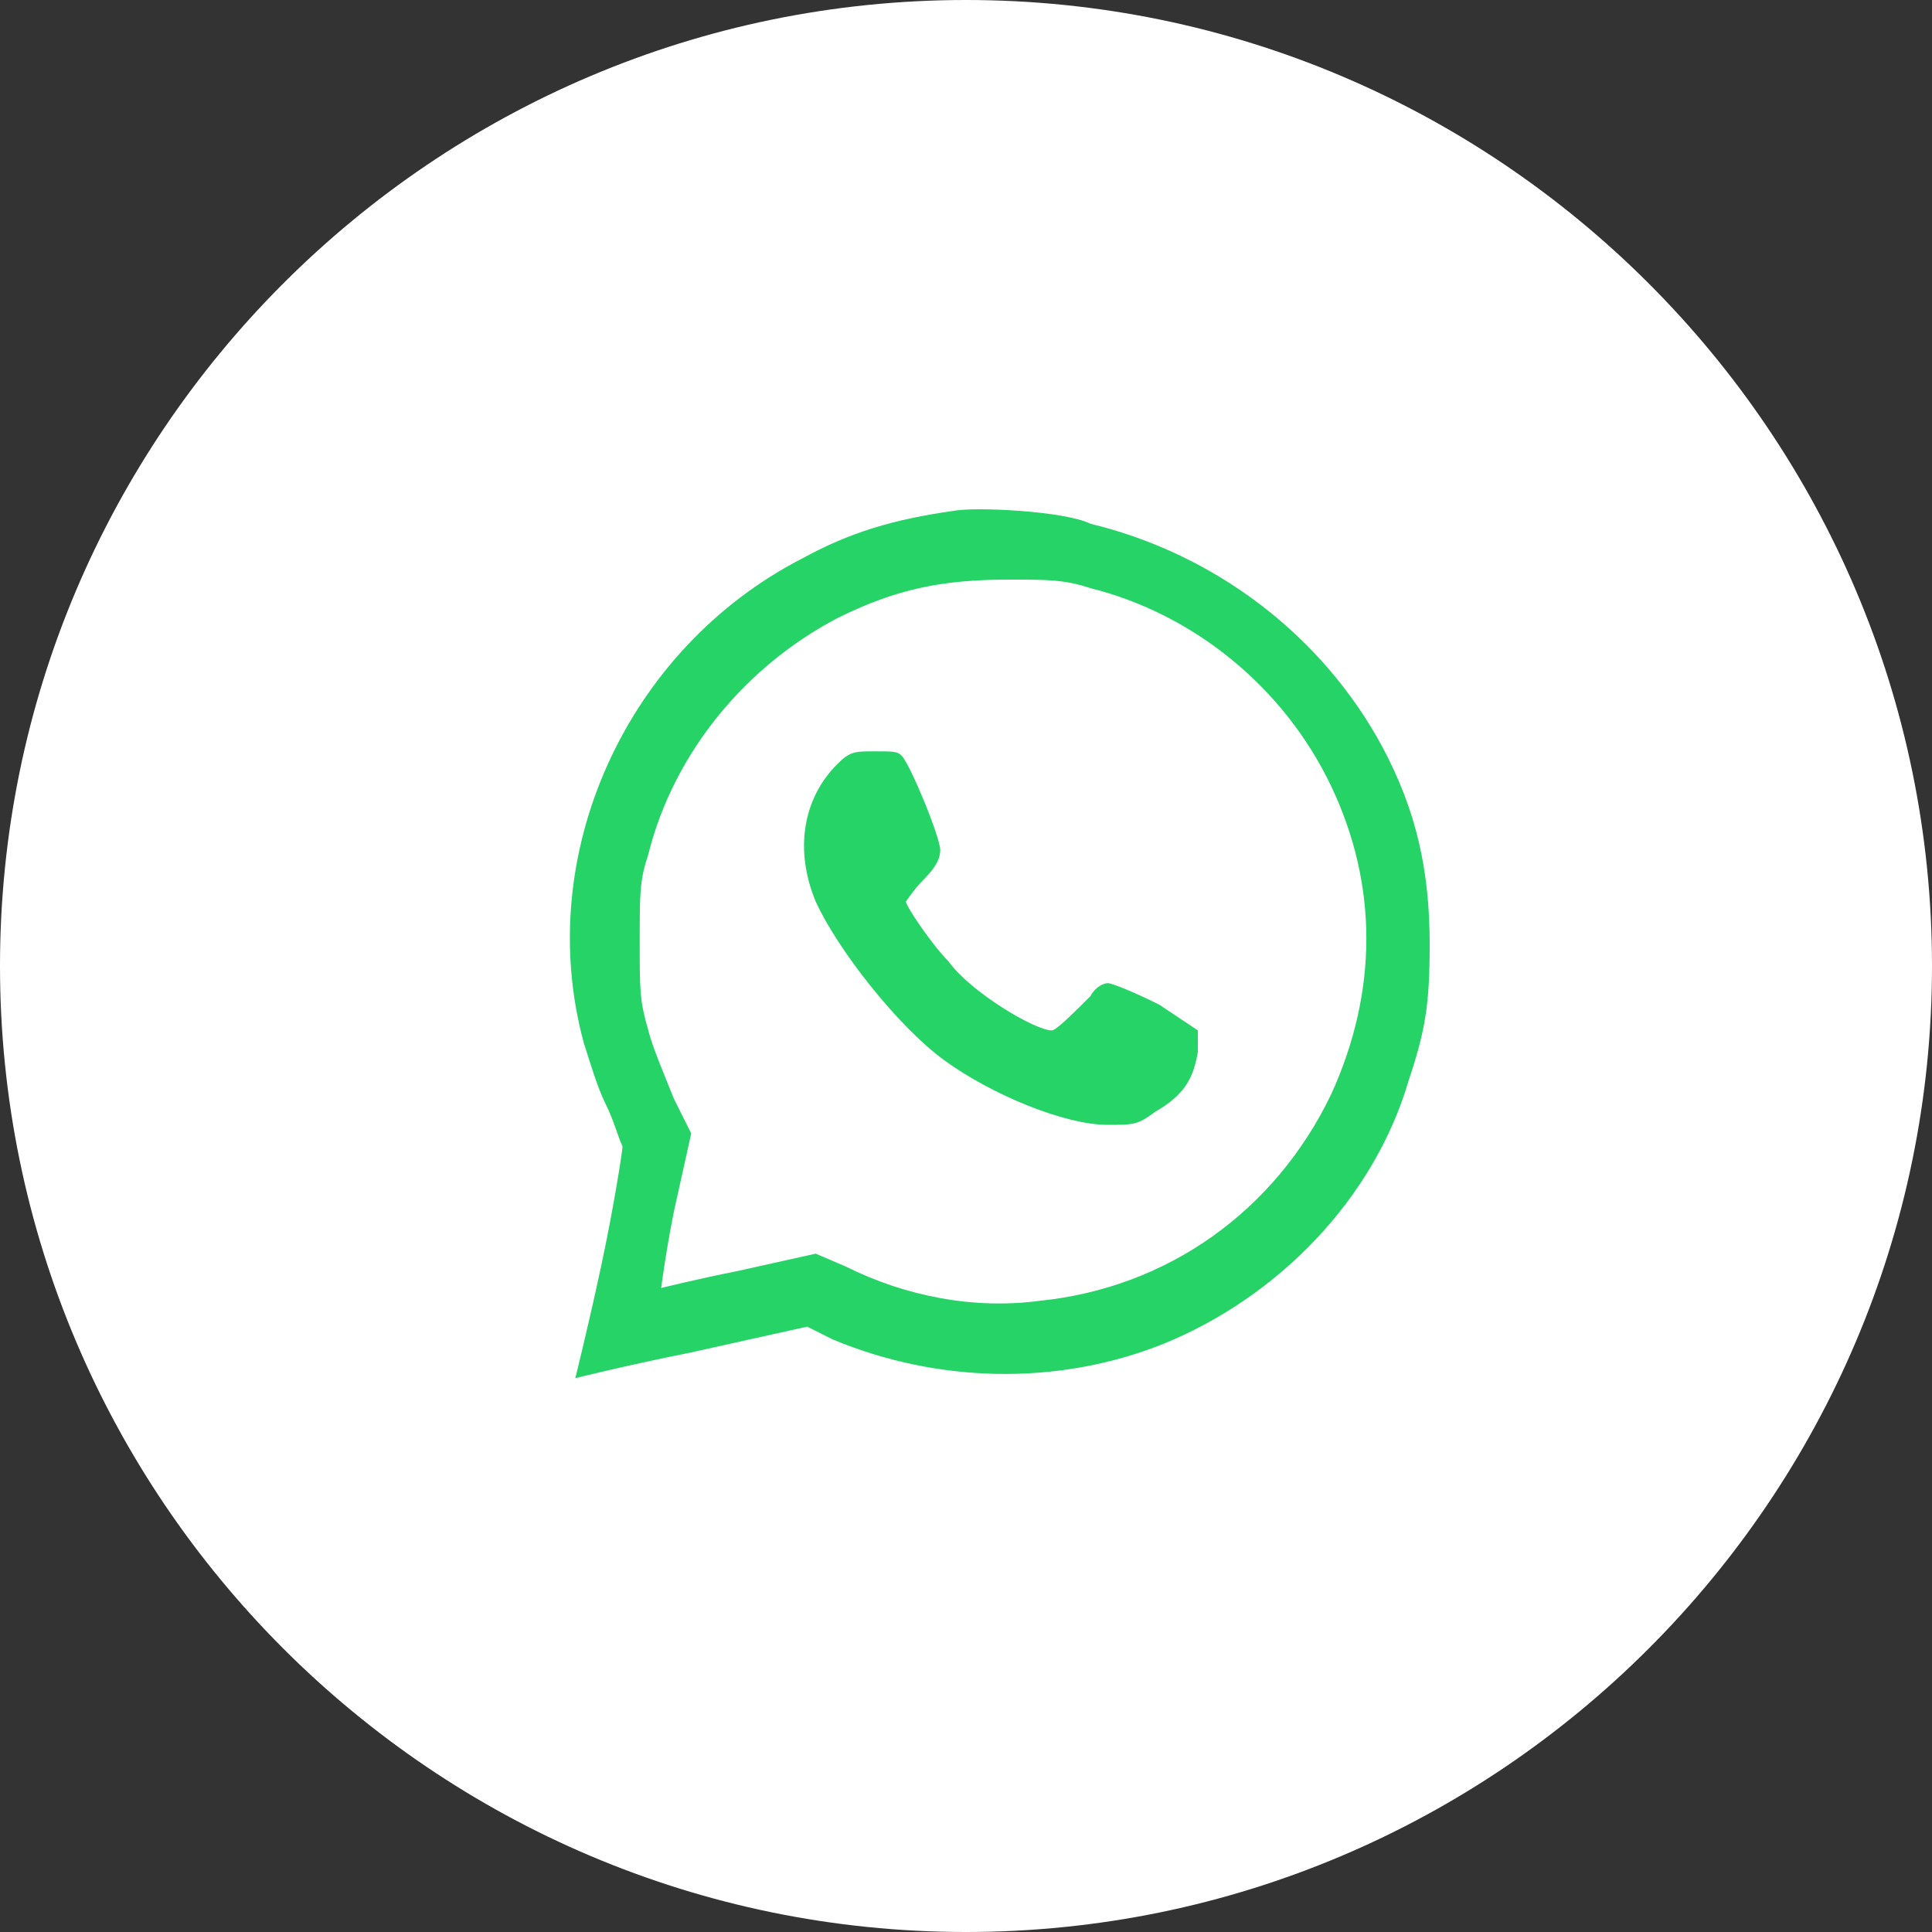 <?xml version="1.0" encoding="UTF-8"?> <svg xmlns="http://www.w3.org/2000/svg" xmlns:xlink="http://www.w3.org/1999/xlink" version="1.1" id="Layer_1" x="0px" y="0px" viewBox="0 0 45 45" style="enable-background:new 0 0 45 45;" xml:space="preserve"><rect x="0" y="0" width="45" height="45" fill="#333333" stroke="none"/> <style type="text/css"> .st0{fill:#FFFFFF;} .st1{fill-rule:evenodd;clip-rule:evenodd;fill:#25D366;} </style> <g> <path class="st0" d="M22.5,0L22.5,0C34.9,0,45,10.1,45,22.5l0,0C45,34.9,34.9,45,22.5,45l0,0C10.1,45,0,34.9,0,22.5l0,0 C0,10.1,10.1,0,22.5,0z"></path> </g> <path class="st1" d="M22.2,11.9c-1.4,0.2-2.4,0.5-3.5,1.1c-4.1,2.1-6.3,6.9-5.1,11.3c0.1,0.3,0.3,1,0.5,1.4c0.2,0.4,0.3,0.8,0.4,1 c0,0.1-0.2,1.4-0.5,2.8c-0.3,1.4-0.6,2.6-0.6,2.6c0,0,1.2-0.3,2.7-0.6l2.7-0.6l0.6,0.3c2.4,1,5.2,1.1,7.7,0.1 c2.7-1.1,4.9-3.4,5.7-6.1c0.4-1.2,0.5-1.8,0.5-3.2c0-1.7-0.3-3.1-1.1-4.6c-1.4-2.6-3.9-4.5-6.8-5.2C24.8,11.9,22.7,11.8,22.2,11.9z M25.4,13.7c2.4,0.6,4.5,2.3,5.6,4.6c1.1,2.3,1.1,4.8,0,7.2c-1.3,2.7-3.8,4.5-6.8,4.8c-1.5,0.2-3.1-0.1-4.5-0.8L19,29.2l-1.8,0.4 c-1,0.2-1.8,0.4-1.8,0.4c0,0,0.1-0.8,0.3-1.8l0.4-1.8l-0.4-0.8c-0.2-0.5-0.5-1.2-0.6-1.6c-0.2-0.7-0.2-0.9-0.2-2.1 c0-1.1,0-1.4,0.2-2c0.6-2.4,2.3-4.4,4.4-5.5c1.4-0.7,2.5-0.9,4-0.9C24.4,13.5,24.8,13.5,25.4,13.7z M19.5,17.8c-0.8,0.8-1,2-0.5,3.2 c0.5,1.1,1.9,2.9,3,3.7c1.1,0.8,2.8,1.5,3.8,1.5c0.6,0,0.7,0,1.1-0.3c0.7-0.4,0.9-0.8,1-1.4l0-0.5L27,23.4c-0.6-0.3-1.1-0.5-1.2-0.5 c-0.1,0-0.3,0.1-0.4,0.3C25,23.6,24.6,24,24.5,24c-0.4,0-1.9-0.9-2.4-1.6c-0.4-0.4-1-1.3-1-1.4c0,0,0.2-0.3,0.4-0.5 c0.3-0.3,0.4-0.5,0.4-0.7c0-0.3-0.7-2-0.9-2.2c-0.1-0.1-0.2-0.1-0.6-0.1C19.9,17.5,19.8,17.5,19.5,17.8z"></path> </svg> 